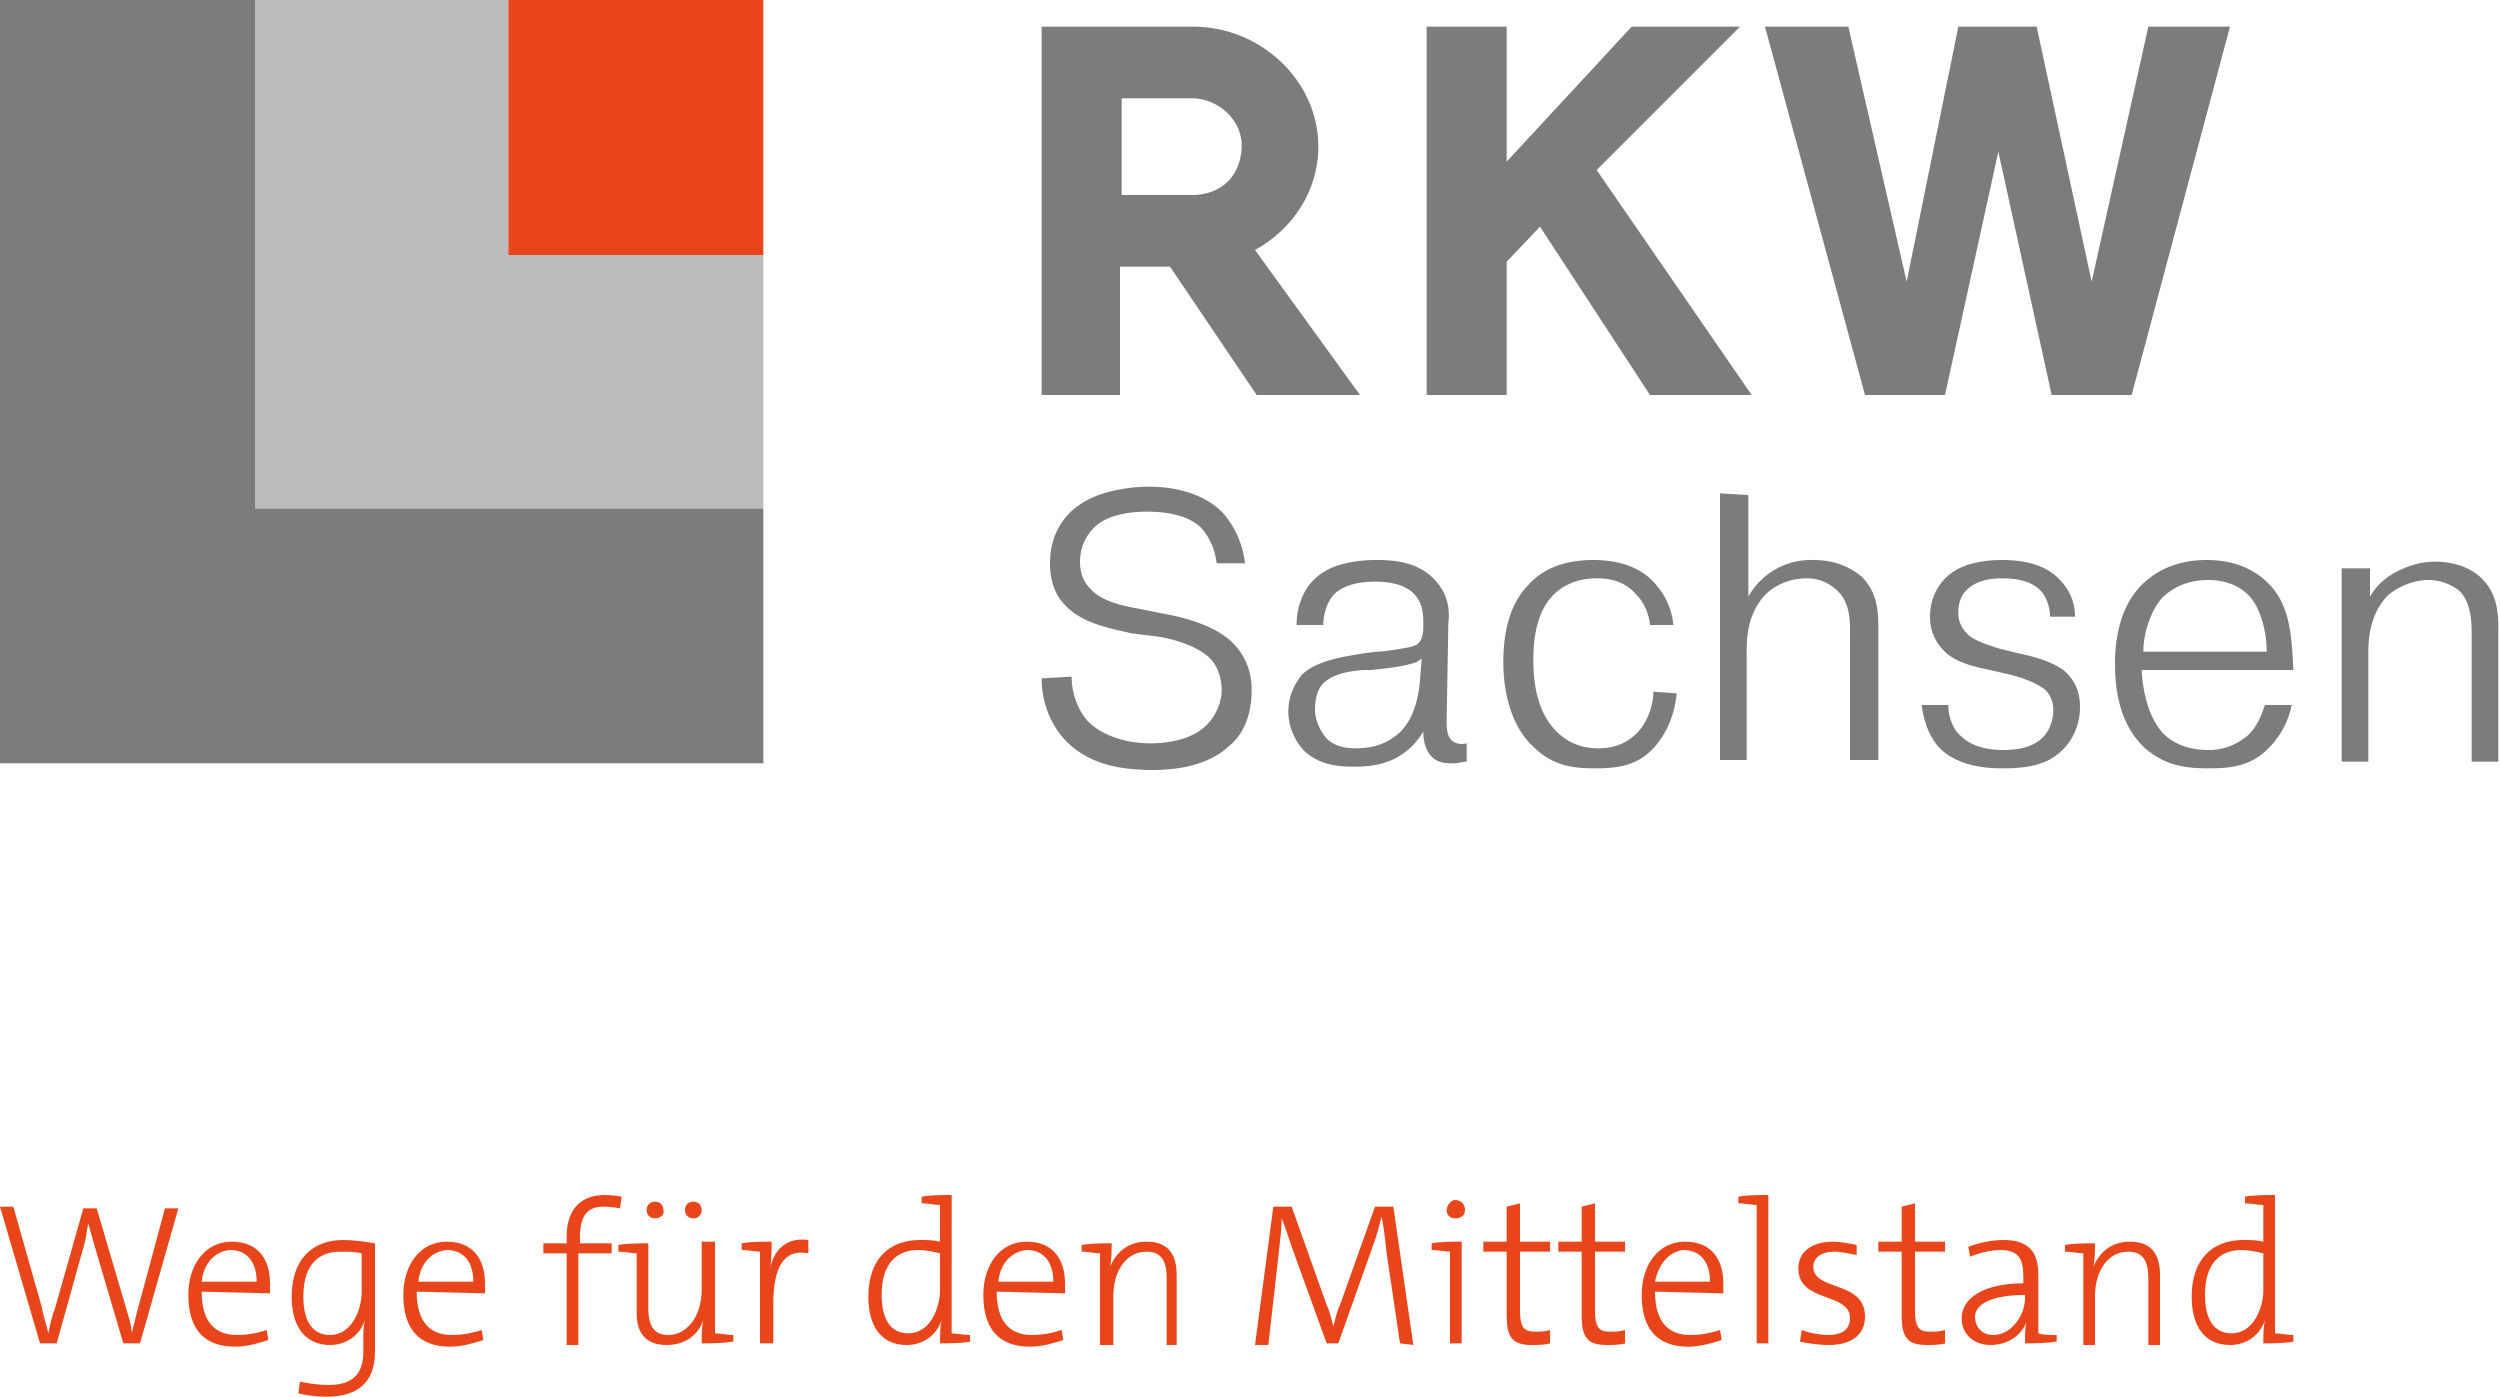 <svg xmlns="http://www.w3.org/2000/svg" xml:space="preserve" width="150" height="83.8" viewBox="0 0 150 83.8"><path fill="#7B7C7D" d="m90.4 15.7 2-2.1L99 23.7h6.1l-9.3-13.5 8.6-8.6h-6.5l-7.5 8.1V1.6h-4.8v22.1h4.8zM74.5 8.9c-.1 1.6-1.1 2.7-2.8 2.8h-4.4V5.9h4.4c1.5.1 2.9 1.4 2.8 3m.8 6.1c2.2-1.2 3.8-3.5 3.8-6.2 0-4-3.5-7.2-7.5-7.2H62.5v22.1h4.7V16h3l5.2 7.7h6.2L75.3 15zM105.9 1.6l6 22.1h4.8l3.2-14.6 3.2 14.6h4.8l5.9-22.1h-4.9l-3.4 15.3-3.3-15.3h-4.7l-3.1 15.3-3.5-15.3zM0 0v45.8h45.8V30.5H15.3V0z"/><path fill="#BCBBBA" d="M15.3 0v30.5h30.5V15.3H30.5V0z"/><path fill="#E8461A" d="M30.5 0h15.3v15.3H30.5z"/><g fill="#7B7C7D"><path d="M64.3 40.6c0 1.3.6 2.3 1 2.7.9.9 2.4 1.3 3.7 1.3 1.3 0 2.6-.3 3.4-1.1.5-.5.9-1.3.9-2.1s-.3-1.5-.7-1.9c-.8-.8-2.4-1.2-3.1-1.3l-1.6-.2c-1.3-.3-3-.6-4-1.7-.5-.5-.9-1.3-.9-2.5 0-1.7.8-2.9 1.9-3.6 1.4-.9 3.4-1 4-1 2.3 0 3.7.8 4.4 1.5.2.2 1.2 1.3 1.4 3.1H73c-.1-.9-.5-1.7-1-2.2-.8-.7-2-.9-3.2-.9-.3 0-1.7 0-2.7.6-.8.5-1.3 1.4-1.3 2.4 0 .8.3 1.3.6 1.6.6.7 1.7 1 2.8 1.2l1.5.3c1.7.3 3.2.8 4.2 1.7.6.6 1.2 1.5 1.2 2.9 0 1.5-.5 2.7-1.4 3.4-1.3 1.2-3.3 1.4-4.5 1.4-1.6 0-3.7-.2-5.2-1.7-.7-.7-1.5-2-1.5-3.8l1.8-.1zM77.8 37.4c0-.8.3-2.2 1.5-3 1-.7 2.5-.8 3.3-.8 1 0 2.4.1 3.4 1.1.9.9 1 1.9.9 2.7l-.1 5.8c0 .4 0 .8.2 1.1s.6.4 1 .3v1.1c-.2 0-.5.1-.8.1-.4 0-.9 0-1.3-.4s-.5-1-.5-1.5c-.5.8-1 1.2-1.5 1.5-1 .6-2.2.6-2.7.6-.9 0-2-.1-2.9-.9-.6-.6-1-1.5-1-2.4 0-1.1.5-1.8.8-2.2.9-.9 2.6-1.1 3.7-1.3l.8-.1c.4 0 1-.1 1.6-.2.6-.1.8-.2.9-.3.3-.3.3-.8.3-1.1 0-.6 0-1.4-.7-2-.6-.5-1.5-.6-2.2-.6-.7 0-1.7.1-2.4.7-.5.5-.7 1.3-.7 1.9h-1.6v-.1zm7.5 2.1c-.3.3-.6.3-.9.4-1 .2-1.3.2-2.1.3h-.5c-1.3.1-2 .4-2.4.8-.3.3-.5.8-.5 1.6 0 .6.3 1.2.6 1.6.5.6 1.3.7 1.8.7 1.3 0 2-.4 2.5-.8.9-.7 1.3-2 1.4-3.3l.1-1.3zM100.6 41.6c-.1 1.2-.6 2.5-1.5 3.4-1 1-2.2 1.1-3.4 1.1-1.2 0-2.5-.1-3.7-1.3-1.1-1-1.8-2.8-1.8-5.1 0-2 .5-3.6 1.5-4.6.7-.8 1.9-1.5 3.9-1.5 1.8 0 2.9.6 3.5 1.2.6.6 1.2 1.5 1.3 2.7H99c-.1-1-.6-1.6-.8-1.8-.7-.8-1.5-1-2.4-1-1.4 0-2.2.6-2.6 1-.8.8-1.2 2.1-1.2 3.9 0 2.4.7 3.6 1.4 4.3.5.5 1.3 1 2.5 1s1.9-.5 2.3-.9c.6-.6 1-1.6 1-2.5l1.4.1zM104.9 29.7v6.1a4.3 4.3 0 0 1 3.9-2.2c1.4 0 2.3.5 2.9 1 1 1 1 2.2 1 3.2v7.8H111v-7.2c0-.8.1-2.1-.7-2.9-.4-.4-1-.8-1.9-.8-1 0-1.9.4-2.5 1-1 1.1-1.1 2.4-1.1 3.4v6.5h-1.6v-16l1.7.1zM116.9 42.3c0 .9.4 1.6.8 1.9.4.4 1.2.8 2.5.8 1.2 0 1.8-.3 2.2-.6.5-.4.8-1.1.8-1.8 0-.5-.2-1-.6-1.3-.3-.2-.8-.5-1.9-.8l-1.3-.3c-1-.2-2.2-.5-2.8-1.2-.5-.5-.8-1.2-.8-2 0-1.1.5-2.1 1.4-2.7.9-.6 2.2-.7 2.9-.7.9 0 2.4.1 3.4 1.1.5.5 1 1.2 1 2.3H123c0-.7-.3-1.3-.6-1.6-.5-.5-1.3-.7-2.3-.7-.6 0-1.5.1-2.1.7-.3.3-.5.7-.5 1.4 0 .5.2.9.6 1.3.5.4 1.2.6 1.8.8l1.2.3c1 .2 2 .5 2.7 1 .6.5 1 1.2 1 2.2 0 1.3-.6 2.3-1.4 2.9-1 .8-2.6.8-3.3.8-2 0-3.1-.6-3.7-1.2-.7-.7-1-1.8-1.1-2.6h1.6zM137.5 42.3a5 5 0 0 1-1.3 2.5c-1.1 1.2-2.4 1.3-3.7 1.3-1.2 0-2.6-.1-3.9-1.3-1.4-1.4-1.7-3.3-1.7-5 0-1.2.2-3.3 1.6-4.7 1.3-1.3 2.9-1.5 3.9-1.5s2.5.2 3.7 1.4c1.3 1.3 1.4 3.1 1.5 5.2h-9.1c.1 1.8.6 3 1.2 3.7.6.7 1.6 1.1 2.8 1.1 1.2 0 1.9-.5 2.4-.9.7-.7.9-1.6 1-1.8h1.6zM136 39c0-.9-.3-2.5-1.1-3.3-.5-.5-1.3-.9-2.4-.9-1.3 0-2.2.5-2.8 1.1-.6.7-1.1 2-1.1 3.2h7.4zM142.2 34.1v1.7c.4-.7 1-1.2 1.6-1.5.8-.4 1.5-.6 2.3-.6 1.2 0 2.2.4 2.8 1 1 1 1 2.2 1 3.2v7.8h-1.6v-7.6c0-.7 0-2-.8-2.7a3 3 0 0 0-1.8-.6c-.9 0-1.8.4-2.4.9-1.1 1.1-1.2 2.6-1.2 3.5v6.5h-1.6V34.1h1.7z"/></g><g fill="#E8461A"><path d="M8.4 80.6h-1l-1.8-6.1-.3-1.1c-.1.4-.1.7-.2 1.1l-1.7 6.1h-1L0 72.4h.8l1.7 6c.1.6.3 1.1.4 1.6.1-.5.2-1 .4-1.5l1.7-6h.8l1.8 6.1c.1.4.3.9.3 1.4l.3-1.2 1.7-6.3h.8l-2.3 8.1zM12.1 77.5c0 1.8.8 2.6 2.1 2.6.6 0 1.2-.1 1.8-.3l.1.6c-.6.2-1.3.4-2 .4-1.8 0-2.8-1-2.8-3.1 0-1.8 1-3.2 2.6-3.2 1.7 0 2.3 1.2 2.3 2.5v.6l-4.1-.1zm0-.6h3.3c0-1.2-.6-1.9-1.6-1.9-1 .1-1.6.9-1.7 1.9zM22.5 81.1c0 1.9-1.1 2.7-2.9 2.7-.7 0-1.3-.1-1.7-.2l.1-.7c.5.1 1.1.2 1.7.2 1.4 0 2.1-.6 2.1-2v-.7c0-.5 0-.8.1-1.2-.3.9-1.1 1.5-2.1 1.5-1.4 0-2.3-1-2.3-2.9 0-2.2 1.2-3.4 3.1-3.4.6 0 1.3.1 1.9.2v6.5zm-.8-5.9c-.4-.1-.9-.1-1.3-.1-1.3 0-2.2.8-2.2 2.7 0 1.4.5 2.3 1.6 2.3 1.3 0 1.9-1.5 1.9-2.6v-2.3zM25 77.5c0 1.8.8 2.6 2.1 2.6.6 0 1.2-.1 1.8-.3l.1.6c-.6.2-1.3.4-2 .4-1.8 0-2.8-1-2.8-3.1 0-1.8 1-3.2 2.6-3.2 1.7 0 2.3 1.2 2.3 2.5v.6l-4.1-.1zm.1-.6h3.3c0-1.2-.6-1.9-1.6-1.9-1 .1-1.6.9-1.7 1.9zM36.6 75.2h-1.9v5.5H34v-5.5h-1.4v-.6H34v-.4c0-1.7.9-2.5 2.3-2.5.5 0 1 .1 1 .1l-.1.7s-.5-.1-1-.1c-1 0-1.4.6-1.4 1.8v.4h1.9v.6h-.1zM43.9 80.5c-.5.1-1.3.1-1.8.1 0-.4 0-1 .1-1.4-.3.9-1.1 1.5-2.2 1.5-1.4 0-1.8-.9-1.8-1.9v-3.6c-.3 0-.7-.1-1.1-.1v-.4c.5-.1 1.3-.1 1.8-.1v3.9c0 1 .3 1.6 1.2 1.6 1.1 0 2-1.1 2-2.7v-2.9h.8V80c.3 0 .7.1 1.1.1v.4h-.1zm-4.6-7.4c-.3 0-.5-.2-.5-.5s.2-.5.5-.5.5.2.5.5c.1.3-.2.5-.5.5zm2.3 0c-.3 0-.5-.2-.5-.5s.2-.5.5-.5.5.2.5.5-.2.5-.5.5zM48.5 75.2c-1.5-.3-2.1.9-2.1 3v2.4h-.8v-5.5c-.3 0-.7-.1-1.1-.1v-.4c.5-.1 1.3-.1 1.8-.1 0 .4 0 1.1-.1 1.6.2-.9.8-1.9 2.3-1.7v.8zM58.2 80.5c-.5.1-1.3.1-1.8.1 0-.4 0-1 .1-1.4-.3.9-1.1 1.5-2.1 1.5-1.5 0-2.3-1.1-2.3-2.9 0-2.2 1.2-3.4 3.1-3.4.4 0 .8 0 1.2.1v-2.2c-.3 0-.7-.1-1.1-.1v-.4c.5-.1 1.3-.1 1.8-.1V80c.3 0 .7.1 1.1.1v.4zm-1.8-5.3c-.4-.1-.9-.2-1.3-.2-1.3 0-2.2.8-2.2 2.7 0 1.4.5 2.3 1.6 2.3 1.3 0 1.9-1.5 1.9-2.6v-2.2zM59.8 77.5c0 1.8.8 2.6 2.1 2.6.6 0 1.2-.1 1.8-.3l.1.6c-.6.2-1.3.4-2 .4-1.8 0-2.8-1-2.8-3.1 0-1.8 1-3.2 2.6-3.2 1.7 0 2.3 1.2 2.3 2.5v.6l-4.1-.1zm.1-.6h3.3c0-1.2-.6-1.9-1.6-1.9-1 .1-1.6.9-1.7 1.9zM70 80.6v-3.9c0-1-.3-1.6-1.2-1.6-1.2 0-2 1.1-2 2.7v2.9H66v-5.5c-.3 0-.7-.1-1.1-.1v-.4c.5-.1 1.3-.1 1.8-.1 0 .4 0 1-.1 1.4.4-.9 1.1-1.5 2.2-1.5 1.4 0 1.8.9 1.8 2v4.2H70v-.1zM84 80.6l-.8-5.4c-.1-1-.2-1.7-.3-2.2-.1.3-.2.8-.4 1.4l-2.2 6.2h-.7l-2.1-5.8c-.2-.6-.4-1.2-.6-1.7 0 .6-.1 1.4-.2 2.3l-.6 5.3h-.8l1.1-8.3h1.1l2.1 5.9c.2.4.3.9.4 1.3.1-.4.2-.9.4-1.3l2.1-5.9h1.1l1.2 8.3-.8-.1zM87 80.6v-5.5c-.3 0-.7-.1-1.1-.1v-.4c.5-.1 1.3-.1 1.8-.1v6.1H87zm.3-7.5c-.3 0-.5-.2-.5-.5s.3-.6.5-.6c.3 0 .6.2.6.6 0 .3-.2.5-.6.5zM93 80.6c-.3.1-.8.1-1.1.1-1.2 0-1.5-.5-1.5-1.8v-3.8H89v-.6h1.4v-2.1l.8-.2v2.3H93v.6h-1.8v3.5c0 1 .2 1.3.9 1.3.3 0 .6 0 .9-.1v.8zM97.5 80.6c-.3.1-.8.1-1.1.1-1.2 0-1.5-.5-1.5-1.8v-3.8h-1.4v-.6h1.4v-2.1l.8-.2v2.3h1.8v.6h-1.8v3.5c0 1 .2 1.3.9 1.3.3 0 .6 0 .9-.1v.8zM99.3 77.5c0 1.8.8 2.6 2.1 2.6.6 0 1.2-.1 1.8-.3l.1.6c-.6.2-1.3.4-2 .4-1.8 0-2.8-1-2.8-3.1 0-1.8 1-3.2 2.6-3.2 1.7 0 2.3 1.2 2.3 2.5v.6l-4.1-.1zm0-.6h3.3c0-1.2-.6-1.9-1.6-1.9-.9.1-1.5.9-1.7 1.9zM105.4 80.6v-8.3c-.3 0-.7-.1-1.1-.1v-.4c.5-.1 1.3-.1 1.8-.1v8.9h-.7zM111.4 75.3c-.5-.1-1-.2-1.3-.2-.9 0-1.3.4-1.3.9 0 1.5 3.1.8 3.1 3 0 1-.7 1.7-2.2 1.7-.6 0-1.2-.1-1.7-.2l.1-.7c.5.2 1.2.3 1.6.3.9 0 1.3-.4 1.3-1 0-1.6-3.1-.9-3.1-3 0-.9.7-1.6 2.1-1.6.4 0 .9.1 1.4.2v.6zM116.7 80.6c-.3.1-.8.1-1.1.1-1.2 0-1.5-.5-1.5-1.8v-3.8h-1.4v-.6h1.4v-2.1l.8-.2v2.3h1.8v.6h-1.8v3.5c0 1 .2 1.3.9 1.3.3 0 .6 0 .9-.1v.8zM123.3 80.5c-.5.1-1.3.1-1.8.1 0-.5 0-1 .1-1.3-.3.8-1.1 1.4-2.2 1.4-.9 0-1.7-.6-1.7-1.6 0-1.2 1.3-2.1 3.7-2.1v-.4c0-1.1-.3-1.6-1.4-1.6-.6 0-1.3.2-1.8.4l-.1-.6c.6-.2 1.3-.4 2.1-.4 1.6 0 2.1.8 2.1 2.1V80c.3.1.7.1 1.1.1v.4h-.1zm-1.8-2.8c-2.3 0-3 .7-3 1.3 0 .6.4 1.1 1.1 1.1 1.1 0 1.9-1.2 1.9-2.2v-.2zM128.9 80.6v-3.9c0-1-.3-1.6-1.2-1.6-1.2 0-2 1.1-2 2.7v2.9h-.7v-5.5c-.3 0-.7-.1-1.1-.1v-.4c.5-.1 1.3-.1 1.8-.1 0 .4 0 1-.1 1.4.4-.9 1.1-1.5 2.2-1.5 1.4 0 1.8.9 1.8 2v4.2h-.7v-.1zM137.6 80.5c-.5.1-1.3.1-1.8.1 0-.4 0-1 .1-1.4-.3.9-1.1 1.5-2.1 1.5-1.5 0-2.3-1.1-2.3-2.9 0-2.2 1.2-3.4 3.1-3.4.4 0 .8 0 1.2.1v-2.2c-.3 0-.7-.1-1.1-.1v-.4c.5-.1 1.3-.1 1.8-.1V80c.3 0 .7.1 1.1.1v.4zm-1.8-5.3c-.4-.1-.9-.2-1.3-.2-1.3 0-2.2.8-2.2 2.7 0 1.4.5 2.3 1.6 2.3 1.3 0 1.9-1.5 1.9-2.6v-2.2z"/></g></svg>